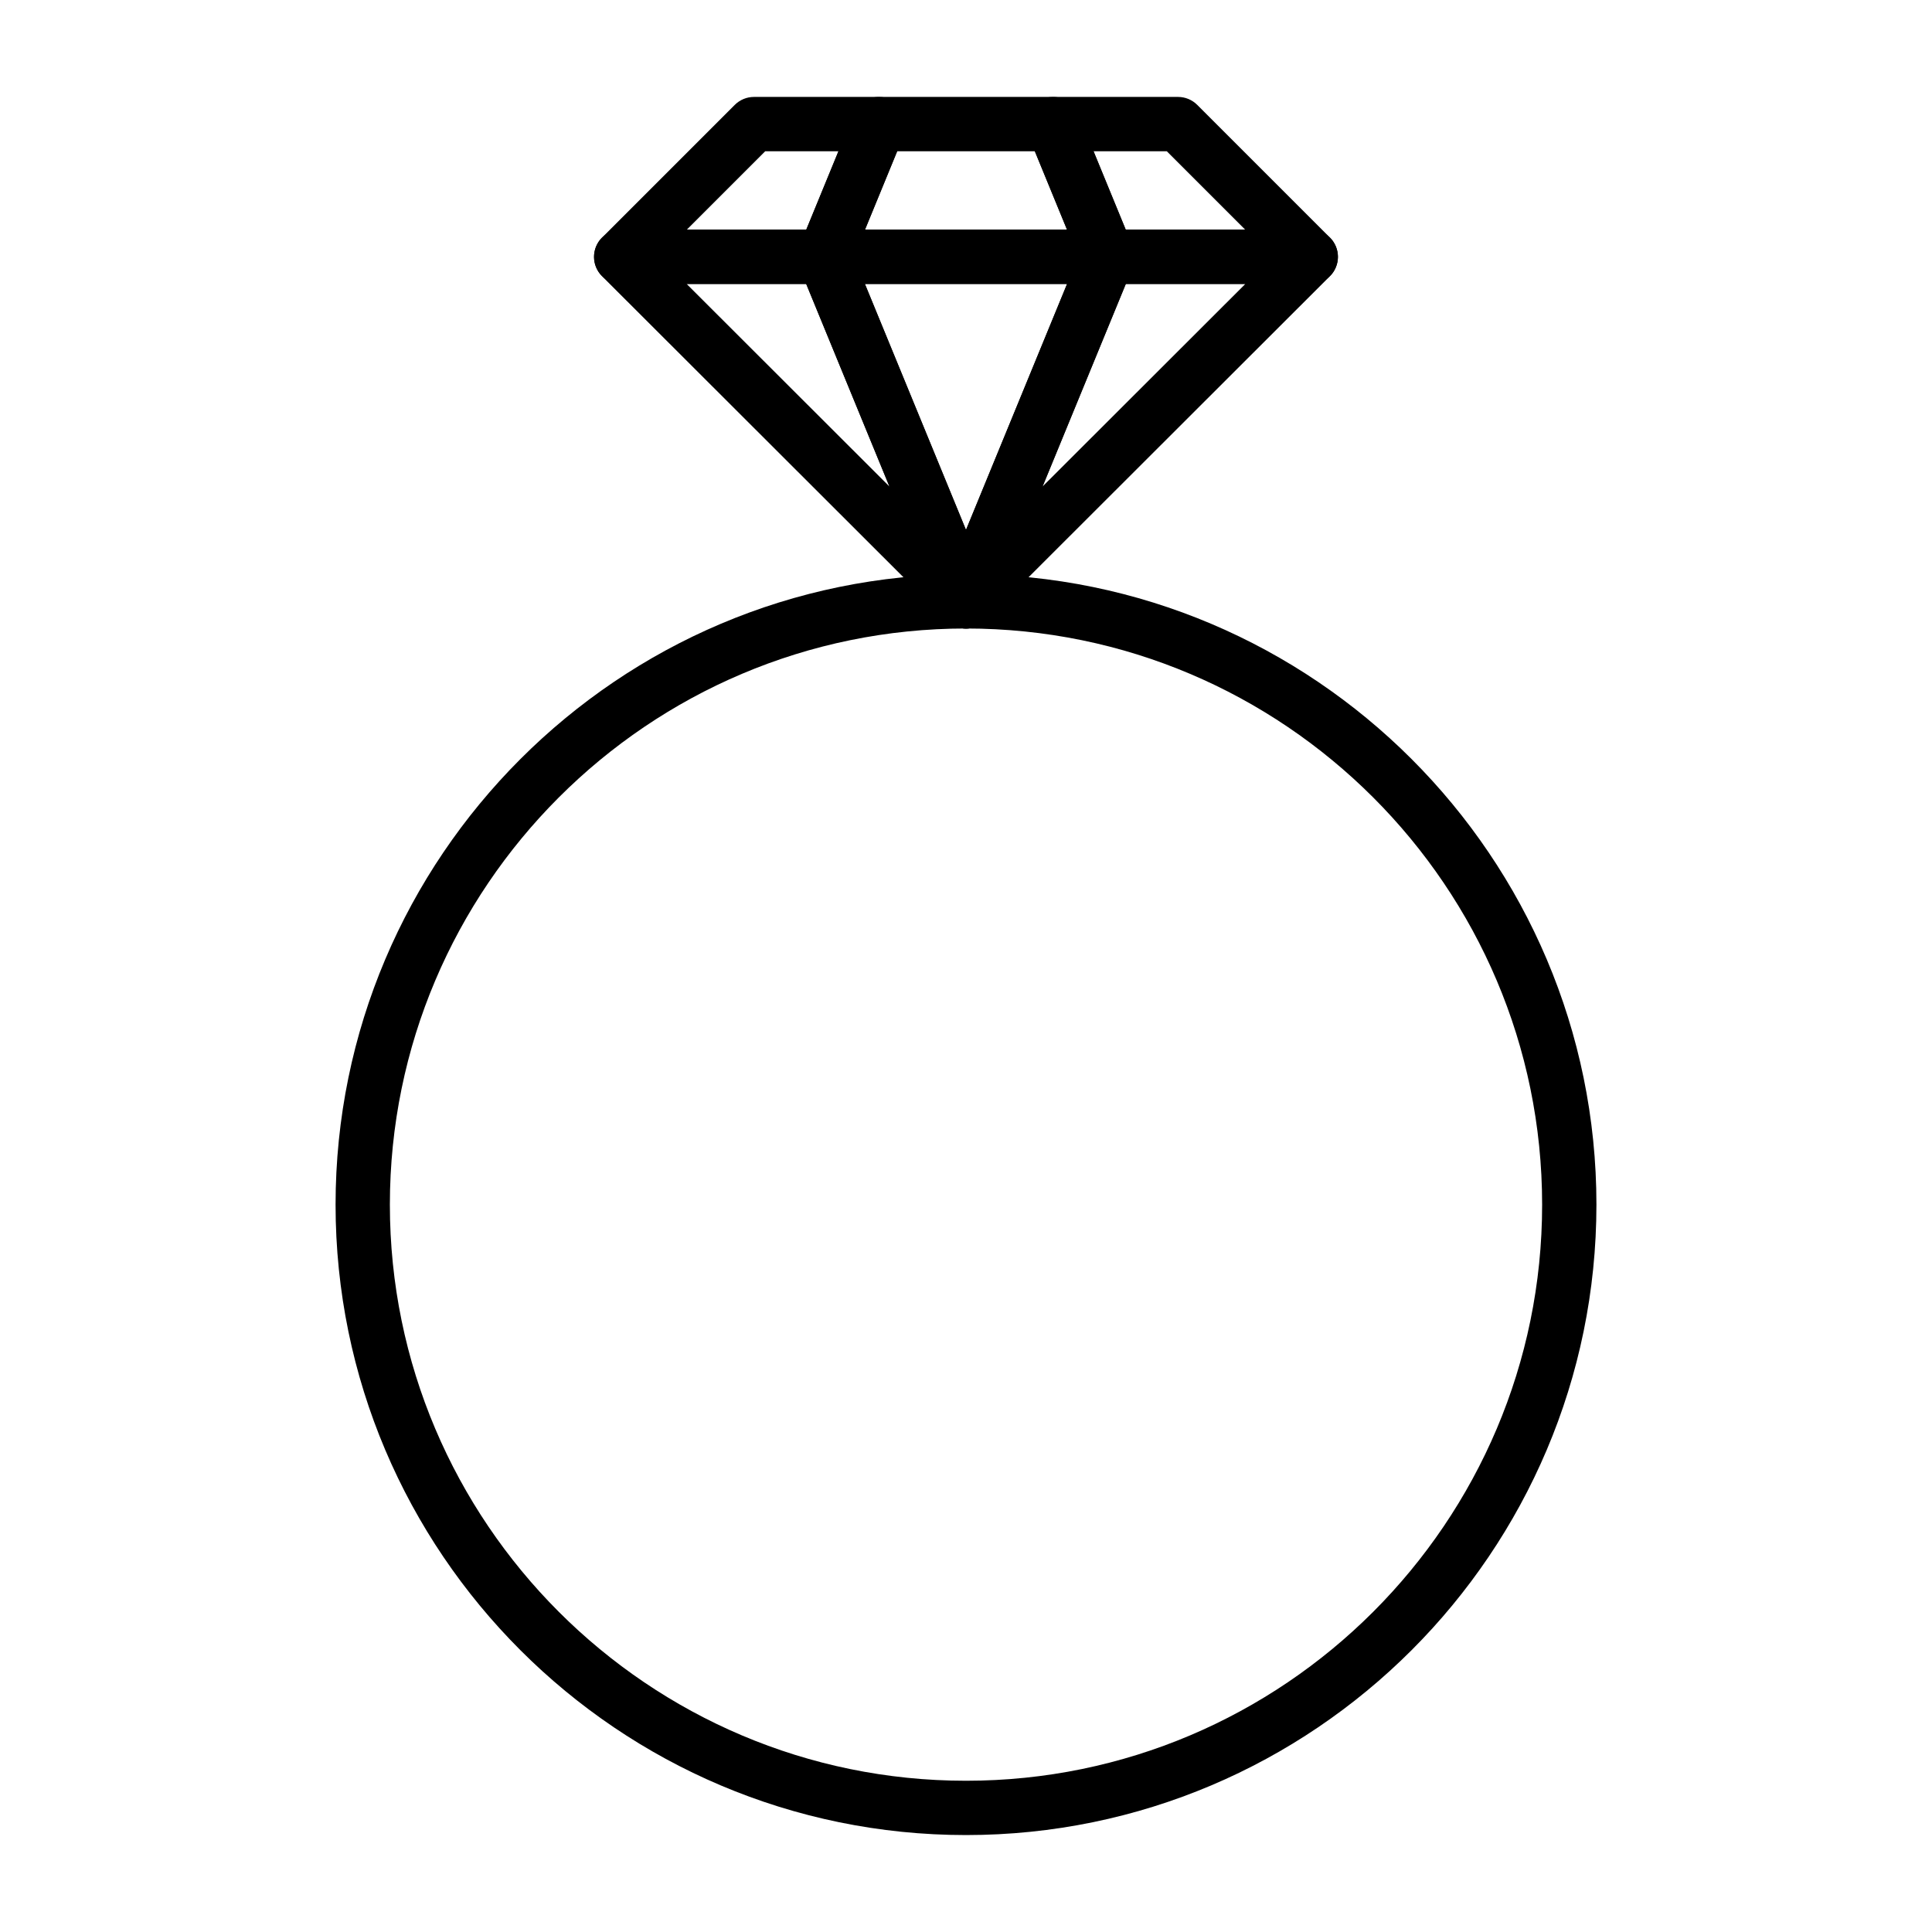 <?xml version="1.0" encoding="UTF-8"?>
<!-- Uploaded to: ICON Repo, www.svgrepo.com, Generator: ICON Repo Mixer Tools -->
<svg fill="#000000" width="800px" height="800px" version="1.1" viewBox="144 144 512 512" xmlns="http://www.w3.org/2000/svg">
 <g>
  <path d="m400 630.31c-92.125 0-167.07-74.945-167.07-167.07s74.949-167.08 167.07-167.08 167.07 74.953 167.07 167.08c-0.004 92.125-74.953 167.07-167.07 167.07zm0-319.75c-84.188 0-152.68 68.492-152.68 152.68 0 84.188 68.488 152.68 152.68 152.68 84.188 0 152.68-68.488 152.68-152.68-0.004-84.188-68.492-152.68-152.68-152.68z"/>
  <path d="m400 310.56c-1.859 0-3.699-0.719-5.09-2.109l-91.387-91.277c-1.352-1.348-2.113-3.176-2.113-5.09 0-1.906 0.758-3.738 2.109-5.09 1.348-1.348 3.207-2.137 5.117-2.137h53.855c2.363 0 4.57 1.16 5.914 3.102 0.402 0.582 0.719 1.215 0.93 1.871l37.312 90.801c1.305 3.168 0.191 6.816-2.664 8.723-1.219 0.816-2.606 1.207-3.984 1.207zm-74.031-91.309 53.734 53.672-22.055-53.672z"/>
  <path d="m362.5 219.25h-53.855c-2.91 0-5.535-1.75-6.648-4.441-1.113-2.691-0.5-5.785 1.559-7.844l35.168-35.172c1.352-1.348 3.18-2.106 5.09-2.106h33.125c2.398 0 4.641 1.195 5.977 3.191 1.336 1.988 1.594 4.519 0.684 6.742l-14.438 35.172c-1.109 2.695-3.738 4.457-6.66 4.457zm-36.48-14.395h31.656l8.531-20.773h-19.414z"/>
  <path d="m400 310.56c-1.383 0-2.769-0.395-3.988-1.207-2.856-1.906-3.969-5.551-2.664-8.723l37.379-90.973c0.211-0.59 0.5-1.16 0.863-1.688 1.348-1.941 3.551-3.113 5.91-3.113h53.855c1.91 0 3.738 0.758 5.09 2.109 1.348 1.348 2.121 3.199 2.121 5.102 0 1.91-0.746 3.754-2.098 5.102l-91.383 91.281c-1.387 1.395-3.231 2.109-5.086 2.109zm42.352-91.309-22.059 53.672 53.734-53.672z"/>
  <path d="m491.36 219.25h-53.855c-2.922 0-5.551-1.766-6.66-4.465l-14.438-35.172c-0.91-2.223-0.652-4.75 0.684-6.742 1.336-1.992 3.578-3.184 5.977-3.184h33.125c1.91 0 3.738 0.758 5.09 2.109l35.168 35.172c2.059 2.059 2.676 5.152 1.559 7.844-1.113 2.688-3.738 4.438-6.648 4.438zm-49.031-14.395h31.656l-20.773-20.773h-19.414z"/>
  <path d="m400 310.56c-2.918 0-5.551-1.766-6.656-4.465l-37.512-91.277c-0.691-1.68-0.719-3.555-0.086-5.266 1.055-2.805 3.75-4.695 6.75-4.695h75.004c3 0 5.688 1.863 6.742 4.668l0.012 0.027c0.637 1.707 0.609 3.586-0.086 5.266l-37.512 91.281c-1.109 2.699-3.742 4.461-6.656 4.461zm-26.785-91.309 26.785 65.176 26.781-65.176z"/>
  <path d="m437.5 219.25h-75.004c-2.398 0-4.641-1.195-5.977-3.191-1.336-1.988-1.594-4.519-0.684-6.742l14.438-35.172c1.113-2.695 3.742-4.457 6.66-4.457h46.129c2.922 0 5.551 1.766 6.66 4.465l14.438 35.172c0.91 2.223 0.652 4.75-0.684 6.742-1.336 1.988-3.578 3.184-5.977 3.184zm-64.27-14.395h53.535l-8.527-20.773h-36.477z"/>
 </g>
</svg>